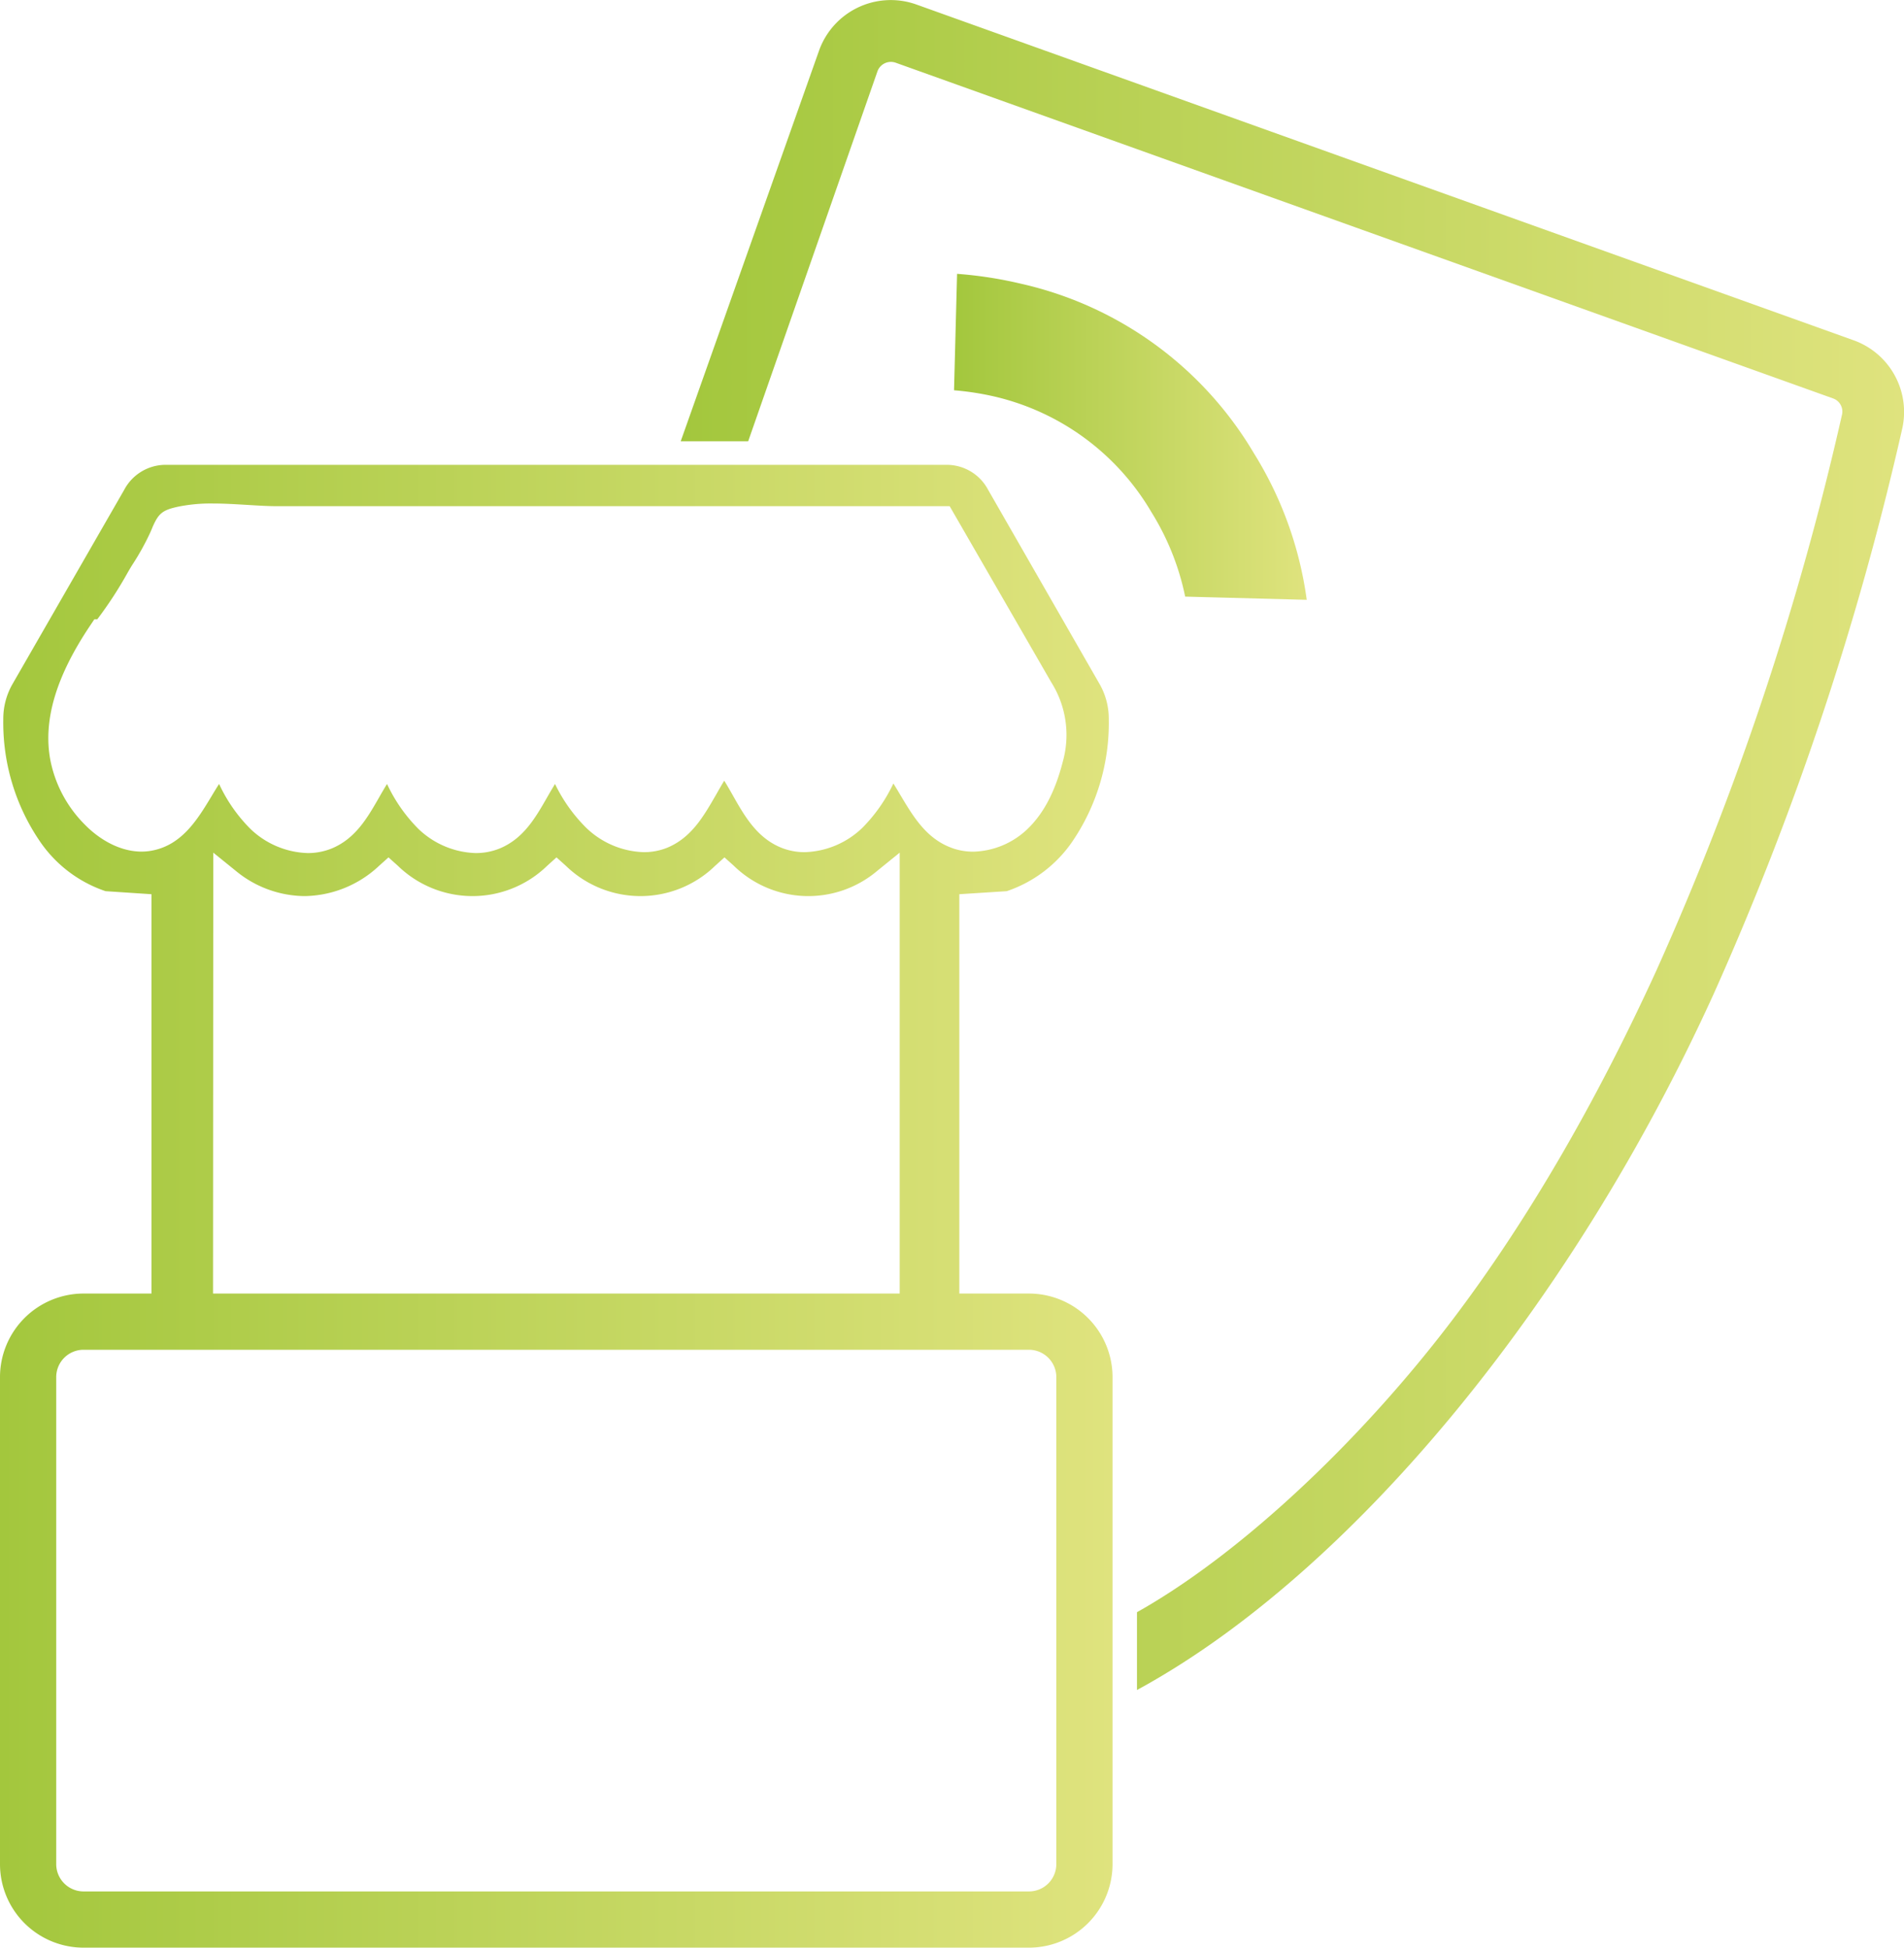 <svg id="Layer_1" data-name="Layer 1" xmlns="http://www.w3.org/2000/svg" xmlns:xlink="http://www.w3.org/1999/xlink" viewBox="0 0 313.27 320.48"><defs><style>.cls-1{fill:url(#linear-gradient);}.cls-2{fill:url(#linear-gradient-2);}.cls-3{fill:url(#linear-gradient-3);}</style><linearGradient id="linear-gradient" y1="198.49" x2="183.05" y2="198.49" gradientUnits="userSpaceOnUse"><stop offset="0" stop-color="#a3c73d"/><stop offset="1" stop-color="#dfe37e"/></linearGradient><linearGradient id="linear-gradient-2" x1="156.97" y1="71.85" x2="215.03" y2="71.85" xlink:href="#linear-gradient"/><linearGradient id="linear-gradient-3" x1="111.97" y1="139.04" x2="313.27" y2="139.04" xlink:href="#linear-gradient"/></defs><path class="cls-1" d="M169.3,212.85H157.84V147.14l7.8-.5a21.32,21.32,0,0,0,10.79-8.16,34.64,34.64,0,0,0,6-20.12,11.47,11.47,0,0,0-1.46-5.71L162.58,80.6A7.7,7.7,0,0,0,156,76.49H27a7.72,7.72,0,0,0-6.57,4.12L2,112.66a11.53,11.53,0,0,0-1.46,5.7,34.64,34.64,0,0,0,6.05,20.12,21.26,21.26,0,0,0,10.78,8.16l7.55.5v65.71H13.74A13.76,13.76,0,0,0,0,226.6v80.14a13.75,13.75,0,0,0,13.74,13.74H169.3a13.76,13.76,0,0,0,13.75-13.74V226.6A13.77,13.77,0,0,0,169.3,212.85ZM14,135.73A20.62,20.62,0,0,1,8.27,125c-1.2-6.56,1-13.78,6.58-22.09l.67-1H16a65,65,0,0,0,5-7.68c.36-.62.64-1.09.79-1.32a41.31,41.31,0,0,0,2.92-5.26c.16-.36.29-.66.39-.92,1-2.29,1.66-2.83,4.38-3.39a27,27,0,0,1,5.54-.49c1.88,0,3.8.12,5.65.23s3.38.21,4.89.21H156.25l16.73,29a16.25,16.25,0,0,1,1.88,13.06c-1.23,4.8-3.07,8.36-5.63,10.89a13.36,13.36,0,0,1-9.09,3.9,10.24,10.24,0,0,1-3.33-.54l-.19-.07c-4.18-1.51-6.33-5.12-8.42-8.61-.4-.68-.8-1.35-1.21-2a26.2,26.2,0,0,1-5.11,7.3,14.23,14.23,0,0,1-9.47,4,10.23,10.23,0,0,1-3.86-.73c-4-1.62-6.05-5.2-8-8.66-.47-.82-.92-1.62-1.39-2.37-.46.75-.91,1.55-1.38,2.37-2,3.46-4,7-8,8.66a10.19,10.19,0,0,1-3.86.73,14.23,14.23,0,0,1-9.46-4A26.1,26.1,0,0,1,91.32,129c-.44.72-.88,1.47-1.32,2.24-1.9,3.32-3.87,6.74-7.75,8.36a10.36,10.36,0,0,1-4,.77,14.2,14.2,0,0,1-9.43-4A26.08,26.08,0,0,1,63.68,129c-.45.72-.88,1.47-1.32,2.24-1.9,3.32-3.87,6.74-7.75,8.36a10.4,10.4,0,0,1-4,.77,14.2,14.2,0,0,1-9.43-4A25.76,25.76,0,0,1,36.05,129c-.43.66-.85,1.35-1.27,2.06-2.25,3.72-4.8,7.94-9.7,8.89a9.13,9.13,0,0,1-1.82.18C19,140.1,15.59,137.36,14,135.73Zm21.09,4.57,3.71,3a18,18,0,0,0,11.3,4.15,18.23,18.23,0,0,0,12.29-5l1.53-1.37,1.53,1.37a17.62,17.62,0,0,0,24.59,0l1.52-1.37,1.53,1.37a17.62,17.62,0,0,0,24.59,0l1.52-1.37,1.53,1.37a17.55,17.55,0,0,0,23.6.85l3.7-3v72.55H35.05ZM173.8,306.74a4.5,4.5,0,0,1-4.5,4.49H13.74a4.5,4.5,0,0,1-4.49-4.49V226.6a4.5,4.5,0,0,1,4.49-4.5H169.3a4.51,4.51,0,0,1,4.5,4.5Z"/><path class="cls-2" d="M168,46.69A59.77,59.77,0,0,1,206.3,74.57,61.09,61.09,0,0,1,215,98.7l-20-.53a42.45,42.45,0,0,0-5.55-13.89A40.62,40.62,0,0,0,163.5,65.22a46.15,46.15,0,0,0-6.53-1l.5-19.16A66.83,66.83,0,0,1,168,46.69Z"/><path class="cls-3" d="M305,56,150.77.74a12.53,12.53,0,0,0-16,7.56L112,72.61h11.1l21.27-60.87a2.35,2.35,0,0,1,3-1.42l154.2,55.23a2.29,2.29,0,0,1,1.5,2.68,483,483,0,0,1-30.52,91.42c-10.06,22-21.34,41.38-33.53,57.47-14.57,19.23-33.81,37.64-50.82,47.52l-1.13.64v12.8c1-.53,1.93-1.06,2.89-1.62,33.35-19.37,68.62-61.67,91.85-112.59A495.23,495.23,0,0,0,313,70.44,12.53,12.53,0,0,0,305,56Z"/></svg>